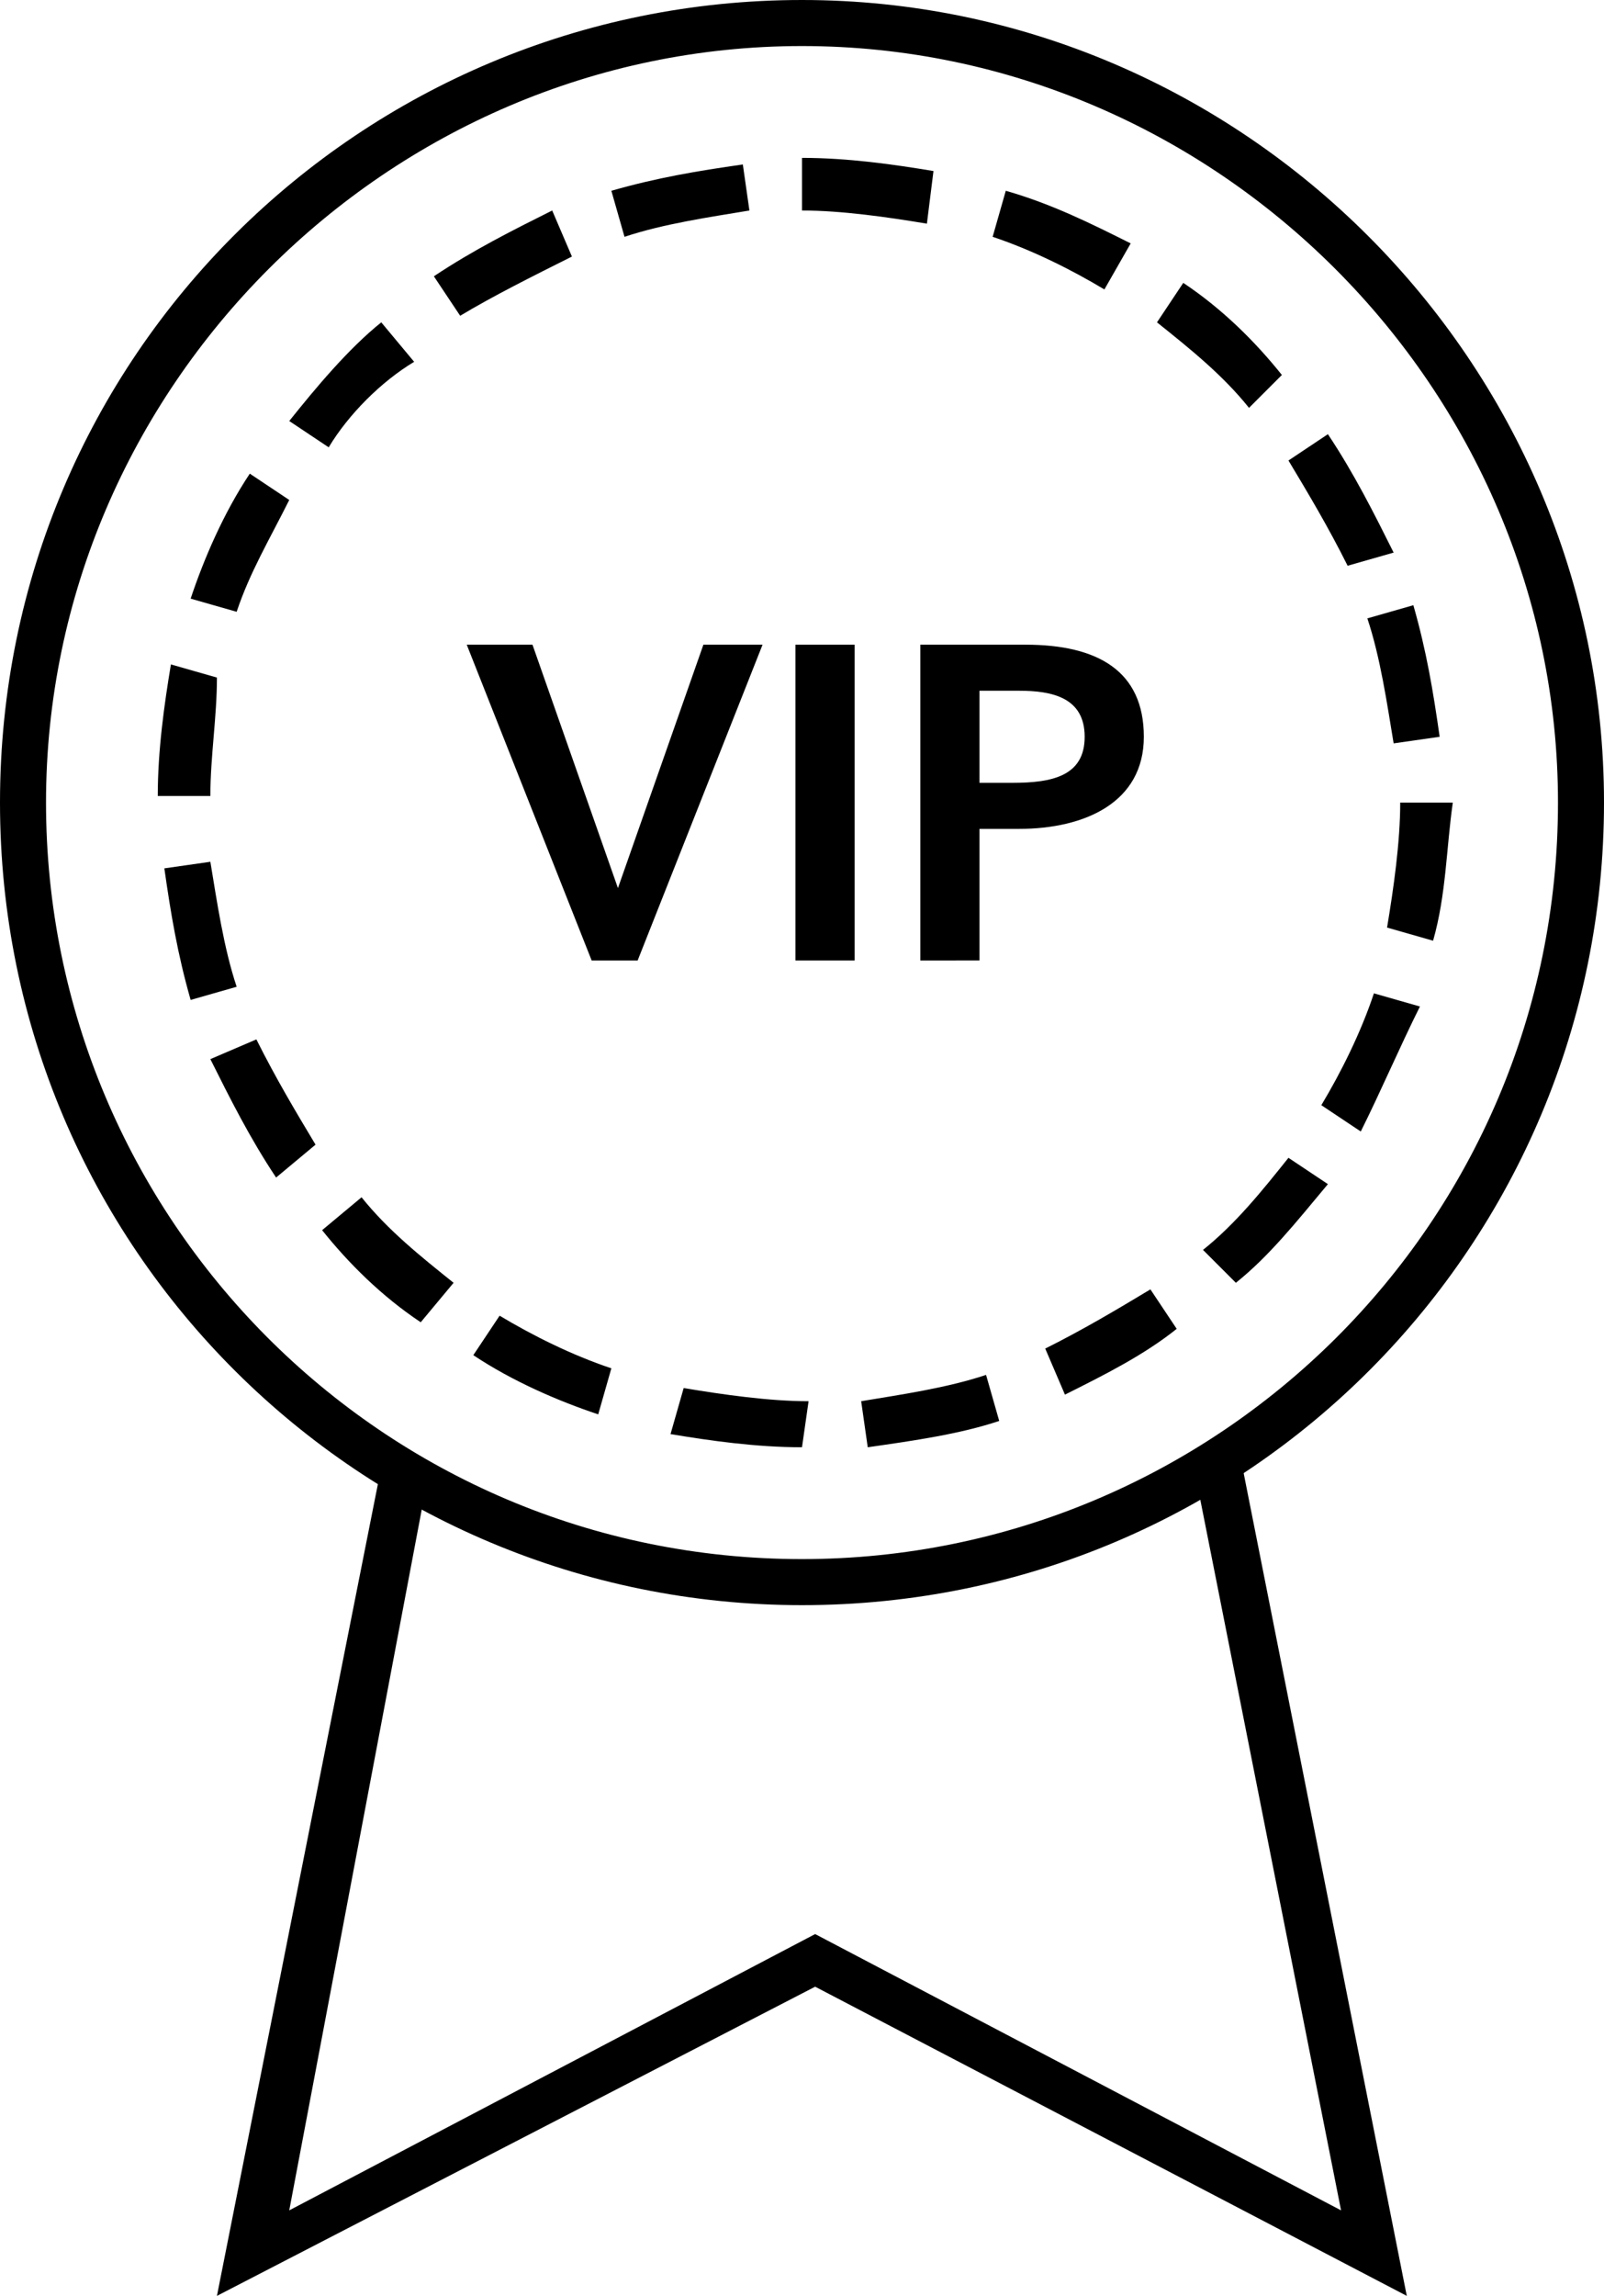 <svg xmlns="http://www.w3.org/2000/svg" xmlns:xlink="http://www.w3.org/1999/xlink" id="Warstwa_1" x="0px" y="0px" viewBox="0 0 24.4 34.9" style="enable-background:new 0 0 24.4 34.9;" xml:space="preserve"> <title>vvv</title> <g id="Warstwa_2_1_"> <g id="Icons"> <g> <path d="M12.2,24.4C5.5,24.4,0,19,0,12.2S5.5,0,12.2,0s12.2,5.5,12.2,12.2S19,24.4,12.2,24.4z M12.2,0.7 C5.9,0.7,0.7,5.9,0.7,12.2c0,6.3,5.1,11.5,11.5,11.5c6.3,0,11.5-5.1,11.5-11.5C23.7,5.9,18.5,0.7,12.2,0.7z"></path> </g> <g> <path d="M12.2,22c-0.7,0-1.4-0.1-2-0.2l0.2-0.7c0.6,0.1,1.3,0.2,1.9,0.2L12.2,22z M13.2,22l-0.1-0.7c0.6-0.1,1.3-0.2,1.9-0.4 l0.2,0.7C14.6,21.8,13.9,21.9,13.2,22z M9.1,21.5c-0.6-0.2-1.3-0.5-1.9-0.9L7.6,20c0.5,0.3,1.1,0.6,1.7,0.8L9.1,21.5z M16.2,21.2 l-0.3-0.7c0.6-0.3,1.1-0.6,1.6-0.9l0.4,0.6C17.4,20.6,16.8,20.9,16.2,21.2z M6.4,20.1c-0.6-0.4-1.1-0.9-1.5-1.4l0.6-0.5 c0.4,0.5,0.9,0.9,1.4,1.3L6.4,20.1z M18.8,19.5L18.3,19c0.5-0.4,0.9-0.9,1.3-1.4l0.6,0.4C19.7,18.6,19.3,19.1,18.8,19.5z M4.2,17.9c-0.4-0.6-0.7-1.2-1-1.8l0.7-0.3c0.3,0.6,0.6,1.1,0.9,1.6L4.2,17.9z M20.7,17.2l-0.6-0.4c0.3-0.5,0.6-1.1,0.8-1.7 l0.7,0.2C21.3,15.9,21,16.6,20.7,17.2z M2.9,15.2c-0.2-0.7-0.3-1.3-0.4-2l0.7-0.1c0.1,0.6,0.2,1.3,0.4,1.9L2.9,15.2z M21.8,14.3 l-0.7-0.2c0.1-0.6,0.2-1.3,0.2-1.9l0.8,0C22,12.9,22,13.6,21.8,14.3z M3.2,12.1l-0.8,0c0-0.7,0.1-1.4,0.2-2l0.7,0.2 C3.3,10.9,3.2,11.5,3.2,12.1z M21.2,11.3c-0.1-0.6-0.2-1.3-0.4-1.9l0.7-0.2c0.2,0.7,0.3,1.3,0.4,2L21.2,11.3z M3.6,9.3L2.9,9.1 c0.2-0.6,0.5-1.3,0.9-1.9l0.6,0.4C4.1,8.2,3.8,8.7,3.6,9.3z M20.5,8.6c-0.3-0.6-0.6-1.1-0.9-1.6l0.6-0.4c0.4,0.6,0.7,1.2,1,1.8 L20.5,8.6z M5,6.8L4.4,6.4c0.4-0.5,0.9-1.1,1.4-1.5l0.5,0.6C5.8,5.8,5.3,6.3,5,6.8z M19,6.2c-0.4-0.5-0.9-0.9-1.4-1.3L18,4.3 c0.6,0.4,1.1,0.9,1.5,1.4L19,6.2z M7,4.8L6.6,4.2c0.6-0.4,1.2-0.7,1.8-1l0.3,0.7C8.1,4.2,7.5,4.5,7,4.8z M16.8,4.4 c-0.5-0.3-1.1-0.6-1.7-0.8l0.2-0.7c0.7,0.2,1.3,0.5,1.9,0.8L16.8,4.4z M9.5,3.6L9.3,2.9c0.7-0.2,1.3-0.3,2-0.4l0.1,0.7 C10.8,3.3,10.1,3.4,9.5,3.6z M14.1,3.4c-0.6-0.1-1.3-0.2-1.9-0.2V2.4c0.7,0,1.4,0.1,2,0.2L14.1,3.4z"></path> </g> <g> <path d="M7.1,9.8h1l1.3,3.7l0,0l1.3-3.7h0.9l-1.9,4.8H9L7.1,9.8z"></path> </g> <g> <path d="M12.1,9.8h0.9v4.8h-0.9V9.8z"></path> </g> <g> <path d="M14,9.8h1.6c1.1,0,1.8,0.4,1.8,1.4s-0.9,1.4-1.9,1.4h-0.6v2H14V9.8z M15.4,11.9c0.6,0,1.1-0.1,1.1-0.7s-0.5-0.7-1-0.7 h-0.6v1.4H15.4z"></path> </g> <g> <polygon points="21.4,34.9 12.4,30.2 3.3,34.9 5.8,22.3 6.5,22.5 4.4,33.6 12.4,29.4 20.4,33.6 18.2,22.5 18.9,22.3 "></polygon> </g> </g> </g> </svg> 